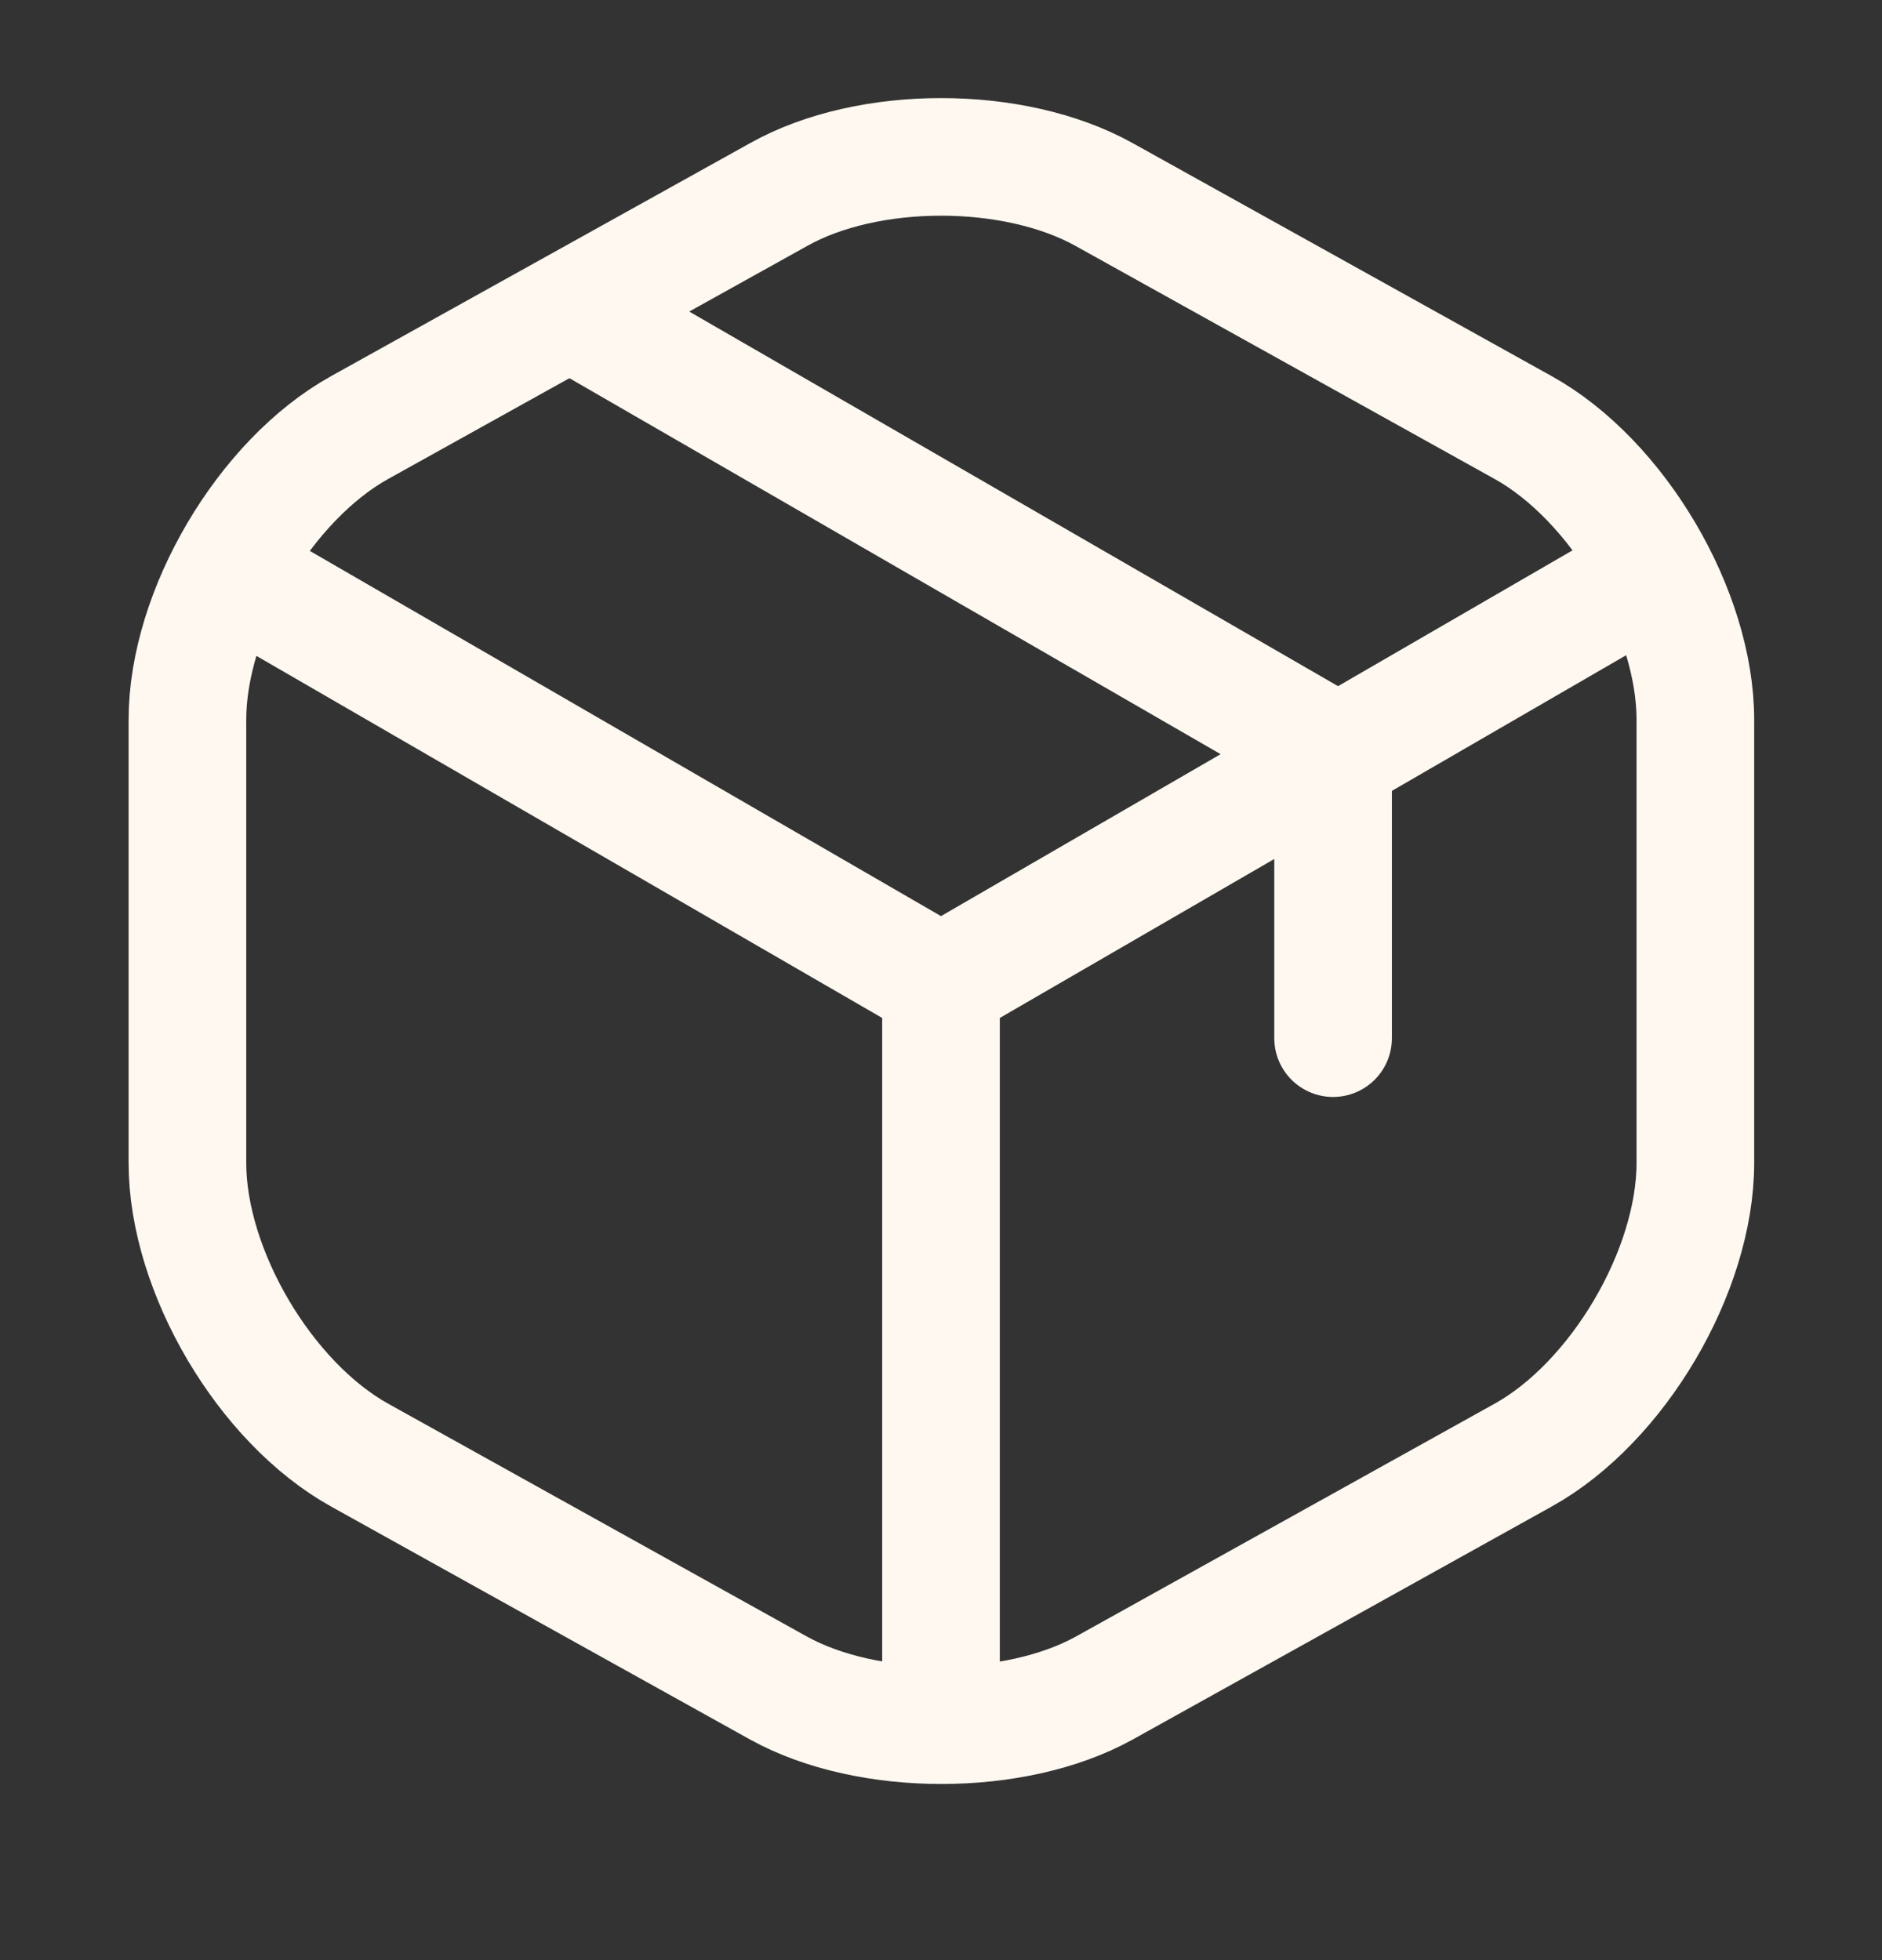 <svg width="24" height="25" viewBox="0 0 24 25" fill="none" xmlns="http://www.w3.org/2000/svg">
<rect x="0" y="0" width="24" height="25" fill="#333333" stroke="none"/>
<path d="M3.17 7.441L12 12.551L20.77 7.471M12 21.611V12.541" stroke="#FFF8F0" stroke-width="1.5" stroke-linecap="round" stroke-linejoin="round"/>
<path d="M9.93 2.481L4.59 5.451C3.38 6.121 2.39 7.801 2.39 9.181V14.831C2.39 16.211 3.38 17.891 4.59 18.561L9.93 21.531C11.07 22.161 12.94 22.161 14.08 21.531L19.42 18.561C20.63 17.891 21.62 16.211 21.62 14.831V9.181C21.62 7.801 20.63 6.121 19.42 5.451L14.08 2.481C12.93 1.841 11.07 1.841 9.93 2.481V2.481Z" stroke="#FFF8F0" stroke-width="1.5" stroke-linecap="round" stroke-linejoin="round"/>
<path d="M17 13.241V9.581L7.51 4.101" stroke="#FFF8F0" stroke-width="1.5" stroke-linecap="round" stroke-linejoin="round"/>
</svg>
